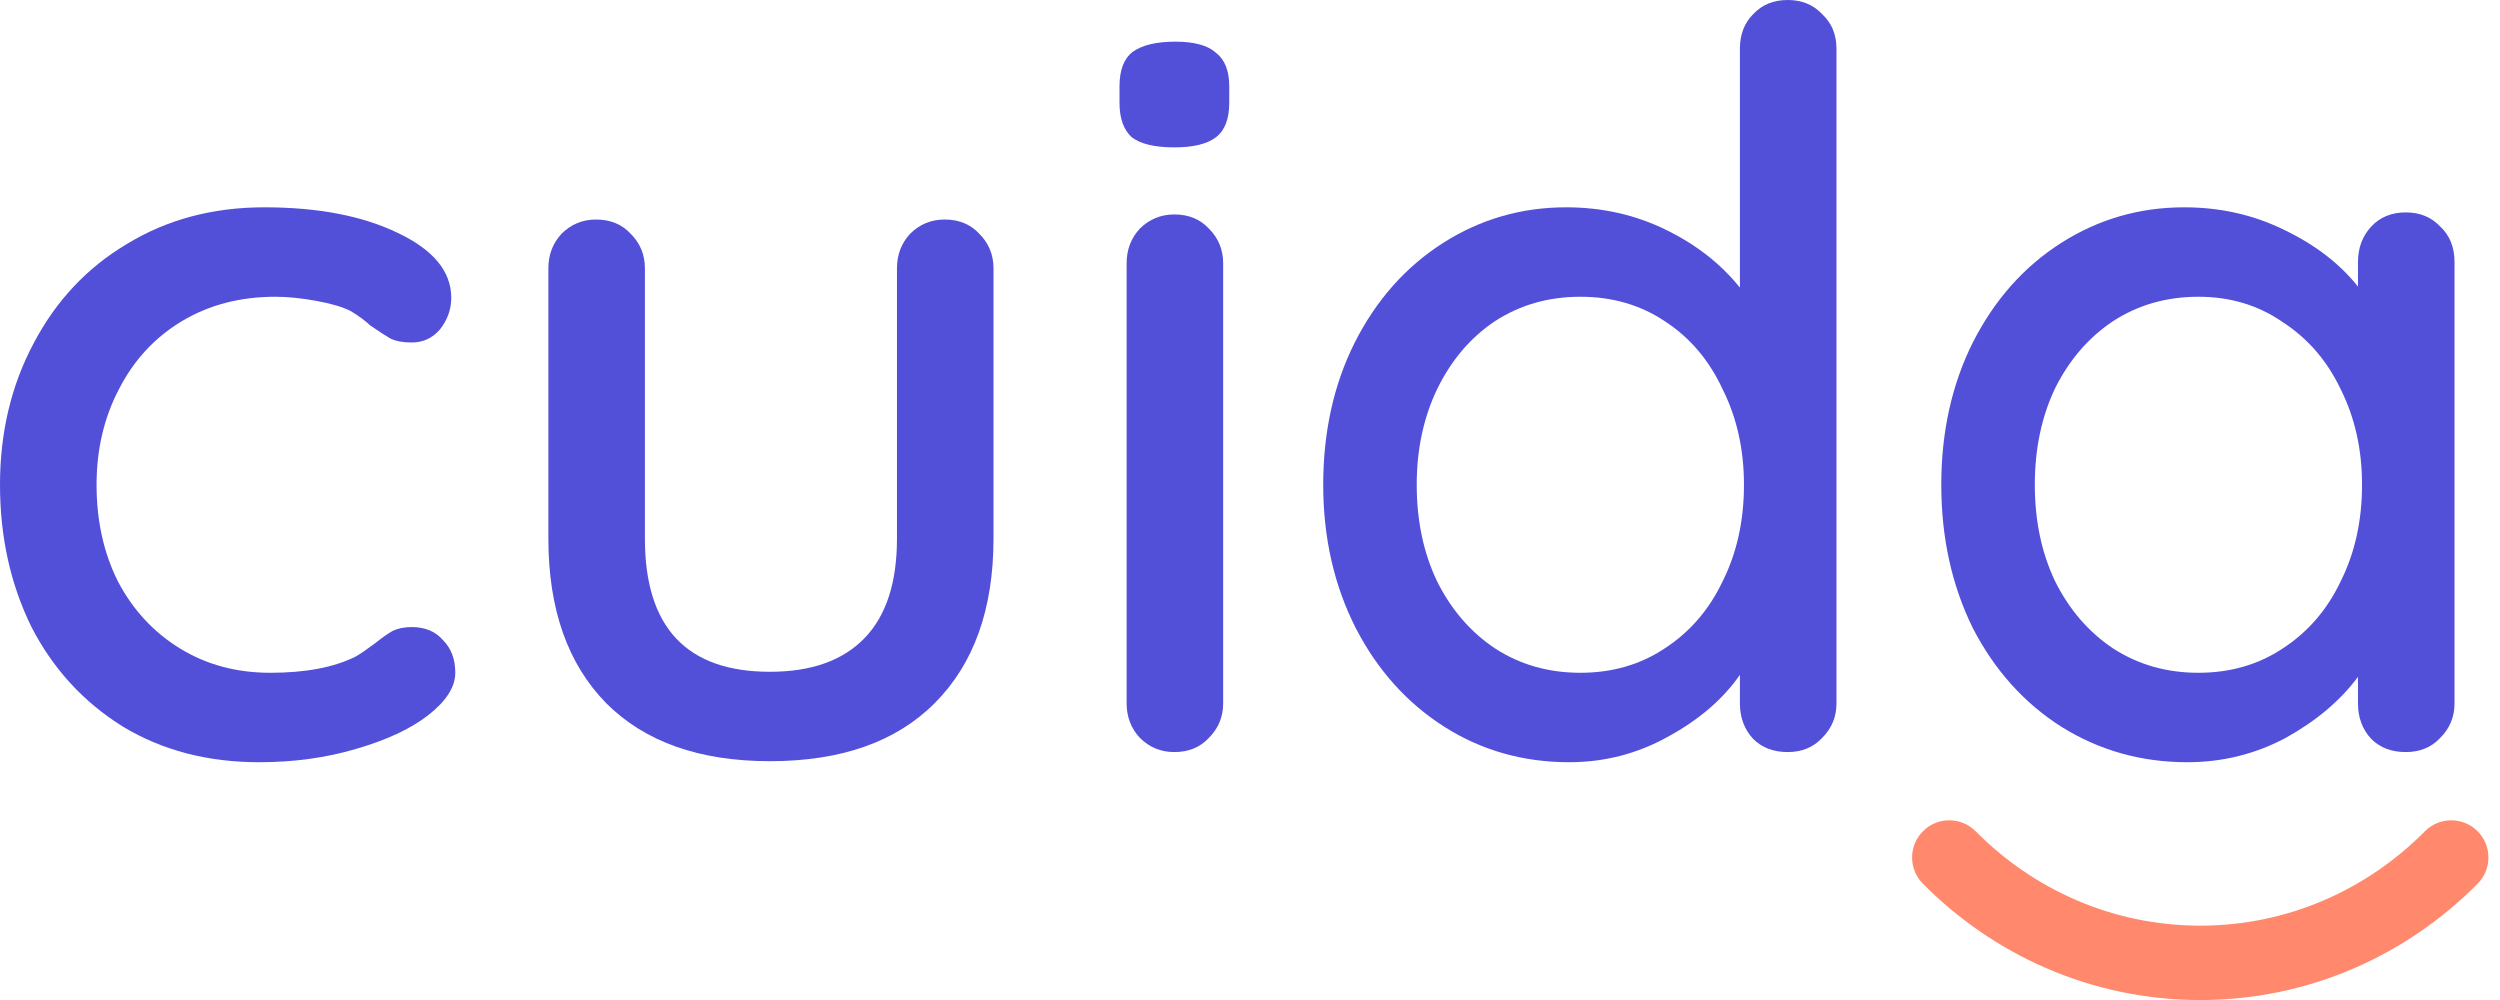 <svg width="80" height="32" viewBox="0 0 80 32" fill="none" xmlns="http://www.w3.org/2000/svg">
<path d="M8.456 6.634C10.168 6.634 11.588 6.905 12.716 7.447C13.865 7.989 14.44 8.683 14.44 9.529C14.44 9.897 14.32 10.233 14.082 10.537C13.843 10.819 13.54 10.96 13.171 10.96C12.889 10.96 12.662 10.916 12.488 10.83C12.336 10.743 12.12 10.602 11.838 10.407C11.708 10.277 11.502 10.125 11.22 9.952C10.96 9.821 10.591 9.713 10.114 9.626C9.637 9.54 9.204 9.496 8.813 9.496C7.686 9.496 6.689 9.756 5.821 10.277C4.954 10.797 4.282 11.523 3.805 12.456C3.328 13.366 3.09 14.385 3.09 15.513C3.09 16.662 3.317 17.692 3.772 18.602C4.249 19.513 4.911 20.228 5.756 20.749C6.602 21.269 7.567 21.529 8.651 21.529C9.778 21.529 10.689 21.356 11.383 21.009C11.534 20.922 11.74 20.781 12 20.586C12.217 20.413 12.402 20.282 12.553 20.196C12.727 20.109 12.933 20.066 13.171 20.066C13.605 20.066 13.941 20.207 14.179 20.488C14.44 20.749 14.569 21.096 14.569 21.529C14.569 21.984 14.277 22.44 13.691 22.895C13.128 23.329 12.358 23.686 11.383 23.968C10.428 24.25 9.399 24.391 8.293 24.391C6.645 24.391 5.193 24.012 3.935 23.253C2.678 22.472 1.702 21.41 1.008 20.066C0.336 18.7 0 17.182 0 15.513C0 13.843 0.358 12.336 1.073 10.992C1.789 9.626 2.786 8.564 4.065 7.805C5.344 7.025 6.808 6.634 8.456 6.634Z" fill="#524FD9"/>
<path d="M30.231 7.025C30.686 7.025 31.055 7.176 31.337 7.48C31.64 7.783 31.792 8.152 31.792 8.586V17.236C31.792 19.491 31.163 21.247 29.906 22.505C28.67 23.741 26.914 24.358 24.637 24.358C22.383 24.358 20.637 23.741 19.401 22.505C18.166 21.247 17.548 19.491 17.548 17.236V8.586C17.548 8.152 17.689 7.783 17.97 7.48C18.274 7.176 18.642 7.025 19.076 7.025C19.532 7.025 19.9 7.176 20.182 7.48C20.485 7.783 20.637 8.152 20.637 8.586V17.236C20.637 20.076 21.971 21.497 24.637 21.497C25.96 21.497 26.968 21.139 27.662 20.423C28.356 19.708 28.703 18.645 28.703 17.236V8.586C28.703 8.152 28.843 7.783 29.125 7.48C29.429 7.176 29.797 7.025 30.231 7.025Z" fill="#524FD9"/>
<path d="M39.141 22.505C39.141 22.938 38.989 23.307 38.686 23.61C38.404 23.914 38.035 24.066 37.58 24.066C37.147 24.066 36.778 23.914 36.474 23.61C36.193 23.307 36.052 22.938 36.052 22.505V8.423C36.052 7.989 36.193 7.621 36.474 7.317C36.778 7.014 37.147 6.862 37.58 6.862C38.035 6.862 38.404 7.014 38.686 7.317C38.989 7.621 39.141 7.989 39.141 8.423V22.505ZM37.58 4.716C36.951 4.716 36.496 4.607 36.214 4.39C35.954 4.152 35.824 3.783 35.824 3.285V2.764C35.824 2.244 35.965 1.875 36.247 1.659C36.55 1.442 37.006 1.333 37.613 1.333C38.22 1.333 38.653 1.453 38.913 1.691C39.195 1.908 39.336 2.266 39.336 2.764V3.285C39.336 3.805 39.195 4.174 38.913 4.39C38.632 4.607 38.187 4.716 37.58 4.716Z" fill="#524FD9"/>
<path d="M57.206 0C57.661 0 58.029 0.152 58.311 0.455C58.615 0.737 58.767 1.106 58.767 1.561V22.505C58.767 22.938 58.615 23.307 58.311 23.61C58.029 23.914 57.661 24.066 57.206 24.066C56.75 24.066 56.382 23.925 56.1 23.643C55.818 23.34 55.677 22.96 55.677 22.505V21.594C55.135 22.375 54.365 23.036 53.368 23.578C52.392 24.12 51.341 24.391 50.214 24.391C48.739 24.391 47.406 24.012 46.213 23.253C45.021 22.494 44.078 21.442 43.384 20.098C42.69 18.732 42.343 17.204 42.343 15.513C42.343 13.822 42.679 12.304 43.352 10.96C44.045 9.594 44.988 8.531 46.181 7.773C47.373 7.014 48.685 6.634 50.116 6.634C51.265 6.634 52.327 6.873 53.303 7.35C54.279 7.827 55.07 8.445 55.677 9.204V1.561C55.677 1.106 55.818 0.737 56.1 0.455C56.382 0.152 56.75 0 57.206 0ZM50.571 21.529C51.59 21.529 52.49 21.269 53.27 20.749C54.073 20.228 54.691 19.513 55.124 18.602C55.58 17.692 55.807 16.662 55.807 15.513C55.807 14.385 55.58 13.366 55.124 12.456C54.691 11.523 54.073 10.797 53.27 10.277C52.49 9.756 51.59 9.496 50.571 9.496C49.552 9.496 48.642 9.756 47.84 10.277C47.059 10.797 46.441 11.523 45.986 12.456C45.552 13.366 45.335 14.385 45.335 15.513C45.335 16.662 45.552 17.692 45.986 18.602C46.441 19.513 47.059 20.228 47.84 20.749C48.642 21.269 49.552 21.529 50.571 21.529Z" fill="#524FD9"/>
<path d="M76.984 6.797C77.439 6.797 77.808 6.949 78.09 7.252C78.393 7.534 78.545 7.914 78.545 8.39V22.505C78.545 22.938 78.393 23.307 78.09 23.61C77.808 23.914 77.439 24.066 76.984 24.066C76.528 24.066 76.16 23.925 75.878 23.643C75.596 23.34 75.455 22.96 75.455 22.505V21.659C74.892 22.418 74.122 23.068 73.146 23.61C72.171 24.131 71.119 24.391 69.992 24.391C68.517 24.391 67.173 24.012 65.959 23.253C64.767 22.494 63.824 21.442 63.13 20.098C62.458 18.732 62.121 17.204 62.121 15.513C62.121 13.822 62.458 12.304 63.13 10.96C63.824 9.594 64.767 8.531 65.959 7.773C67.151 7.014 68.463 6.634 69.894 6.634C71.043 6.634 72.106 6.873 73.081 7.35C74.079 7.827 74.87 8.434 75.455 9.171V8.39C75.455 7.935 75.596 7.556 75.878 7.252C76.16 6.949 76.528 6.797 76.984 6.797ZM70.349 21.529C71.368 21.529 72.268 21.269 73.049 20.749C73.851 20.228 74.469 19.513 74.902 18.602C75.358 17.692 75.585 16.662 75.585 15.513C75.585 14.385 75.358 13.366 74.902 12.456C74.469 11.545 73.851 10.83 73.049 10.309C72.268 9.767 71.368 9.496 70.349 9.496C69.33 9.496 68.42 9.756 67.618 10.277C66.837 10.797 66.219 11.512 65.764 12.423C65.33 13.334 65.114 14.364 65.114 15.513C65.114 16.662 65.33 17.692 65.764 18.602C66.219 19.513 66.837 20.228 67.618 20.749C68.42 21.269 69.33 21.529 70.349 21.529Z" fill="#524FD9"/>
<path fill-rule="evenodd" clip-rule="evenodd" d="M61.54 26.594C62.007 26.132 62.76 26.136 63.223 26.603C64.135 27.523 65.213 28.269 66.404 28.788C67.633 29.324 68.986 29.621 70.409 29.621C73.205 29.621 75.742 28.473 77.594 26.603C78.057 26.136 78.81 26.132 79.277 26.594C79.744 27.057 79.748 27.81 79.285 28.277C77.01 30.575 73.873 32.001 70.409 32.001C68.651 32.001 66.975 31.634 65.453 30.97C63.979 30.327 62.651 29.407 61.532 28.277C61.069 27.81 61.073 27.057 61.54 26.594Z" fill="#FF886D"/>
</svg>

